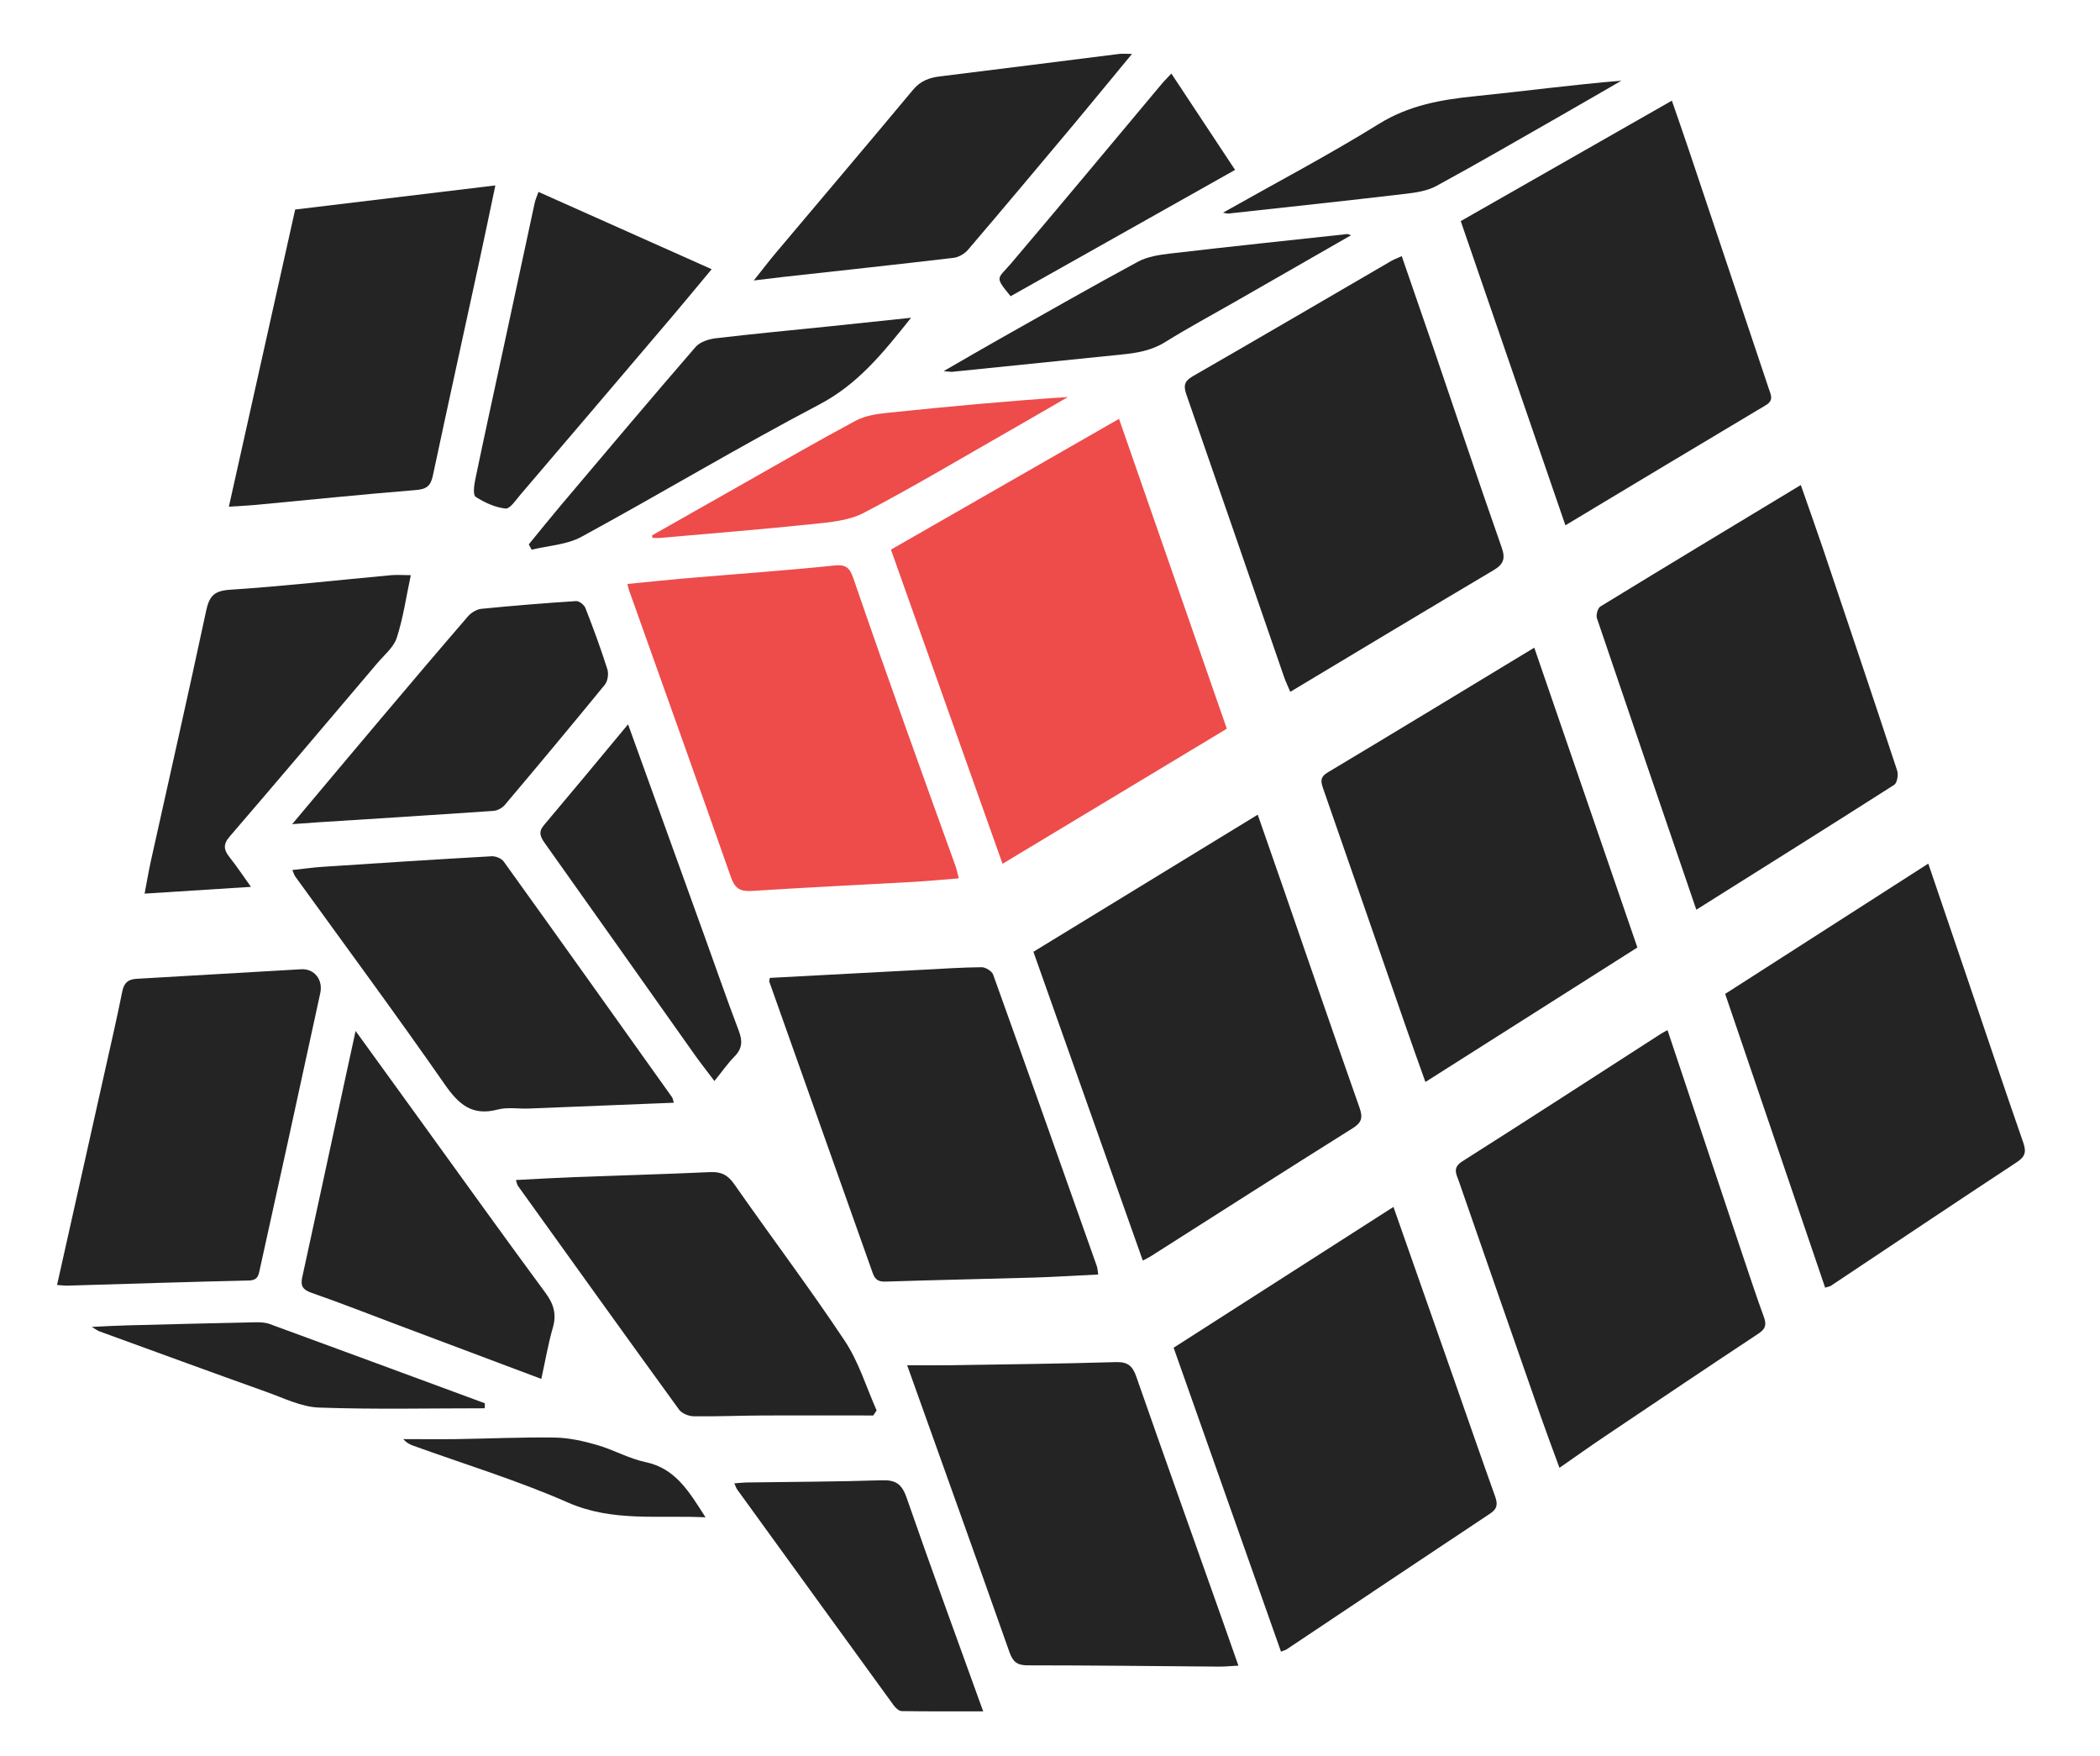<svg width="61" height="51" viewBox="0 0 61 51" fill="none" xmlns="http://www.w3.org/2000/svg"><path d="M29.121 25.085C28.031 22.02 26.965 19.016 25.88 15.962C28.083 14.698 30.284 13.437 32.505 12.164C33.551 15.164 34.584 18.14 35.636 21.163C33.48 22.462 31.324 23.758 29.121 25.085Z" fill="#EE4B4B"/><path d="M33.196 36.609C32.13 33.6 31.078 30.631 30.018 27.641C32.182 26.318 34.333 25.003 36.534 23.659C36.792 24.402 37.037 25.102 37.281 25.804C38.016 27.927 38.744 30.051 39.491 32.169C39.59 32.451 39.562 32.597 39.291 32.766C37.328 33.995 35.378 35.244 33.422 36.487C33.368 36.522 33.309 36.548 33.196 36.609Z" fill="#242424"/><path d="M40.478 35.054C41.069 36.738 41.636 38.347 42.199 39.956C42.608 41.121 43.012 42.291 43.428 43.453C43.503 43.665 43.505 43.81 43.291 43.951C41.316 45.262 39.348 46.582 37.375 47.898C37.342 47.919 37.302 47.928 37.21 47.966C36.172 45.027 35.136 42.096 34.091 39.139C36.215 37.779 38.317 36.435 40.475 35.051L40.478 35.054Z" fill="#242424"/><path d="M40.717 7.438C41.027 8.335 41.323 9.188 41.617 10.045C42.284 11.997 42.937 13.954 43.62 15.899C43.738 16.23 43.667 16.392 43.381 16.561C41.424 17.721 39.474 18.896 37.48 20.091C37.412 19.932 37.346 19.795 37.297 19.654C36.353 16.923 35.413 14.189 34.462 11.459C34.373 11.206 34.399 11.069 34.645 10.928C36.571 9.82 38.49 8.697 40.412 7.579C40.489 7.534 40.576 7.504 40.717 7.438Z" fill="#242424"/><path d="M44.567 18.809C45.572 21.733 46.566 24.62 47.562 27.516C45.509 28.82 43.479 30.107 41.405 31.422C41.203 30.856 41.008 30.316 40.821 29.773C40.027 27.488 39.237 25.203 38.441 22.919C38.371 22.715 38.326 22.576 38.568 22.431C40.553 21.245 42.53 20.042 44.567 18.809Z" fill="#242424"/><path d="M48.437 29.915C49.166 32.097 49.88 34.241 50.598 36.386C50.807 37.008 51.012 37.633 51.237 38.248C51.319 38.474 51.284 38.594 51.075 38.732C49.581 39.719 48.097 40.719 46.61 41.718C46.185 42.004 45.769 42.3 45.299 42.627C45.102 42.089 44.919 41.603 44.747 41.112C43.953 38.84 43.162 36.569 42.373 34.295C42.302 34.096 42.185 33.91 42.476 33.727C44.4 32.508 46.312 31.267 48.228 30.034C48.282 29.999 48.341 29.969 48.437 29.915Z" fill="#242424"/><path d="M45.471 15.255C44.449 12.284 43.444 9.366 42.431 6.421C44.468 5.261 46.495 4.103 48.564 2.923C48.743 3.44 48.907 3.908 49.064 4.377C49.837 6.682 50.61 8.986 51.38 11.29C51.437 11.459 51.533 11.624 51.296 11.765C49.374 12.909 47.46 14.062 45.471 15.255Z" fill="#242424"/><path d="M49.274 26.419C48.301 23.575 47.338 20.765 46.387 17.954C46.354 17.86 46.411 17.66 46.488 17.613C48.407 16.439 50.336 15.276 52.309 14.085C52.529 14.715 52.743 15.314 52.947 15.915C53.673 18.069 54.399 20.221 55.108 22.379C55.148 22.499 55.108 22.739 55.021 22.793C53.128 24.002 51.221 25.195 49.274 26.419Z" fill="#242424"/><path d="M53.017 37.398C52.045 34.542 51.08 31.711 50.112 28.864C52.085 27.598 54.03 26.351 56.012 25.08C56.393 26.201 56.757 27.265 57.118 28.331C57.668 29.947 58.208 31.568 58.77 33.179C58.866 33.456 58.826 33.593 58.577 33.755C56.776 34.941 54.983 36.141 53.189 37.337C53.158 37.358 53.116 37.363 53.017 37.395V37.398Z" fill="#242424"/><path d="M27.848 25.508C27.402 25.543 26.986 25.585 26.568 25.609C24.99 25.698 23.409 25.773 21.831 25.874C21.499 25.895 21.347 25.799 21.234 25.48C20.255 22.687 19.254 19.901 18.263 17.115C18.251 17.08 18.246 17.042 18.227 16.958C18.89 16.894 19.538 16.826 20.189 16.772C21.542 16.657 22.897 16.563 24.245 16.422C24.595 16.385 24.691 16.516 24.79 16.8C25.283 18.24 25.793 19.678 26.303 21.113C26.782 22.461 27.273 23.807 27.757 25.155C27.794 25.264 27.815 25.376 27.853 25.512L27.848 25.508Z" fill="#EE4B4B"/><path d="M22.361 28.399C23.848 28.32 25.332 28.24 26.817 28.162C27.383 28.132 27.949 28.094 28.515 28.089C28.628 28.089 28.811 28.202 28.849 28.305C29.861 31.122 30.859 33.94 31.857 36.761C31.883 36.832 31.883 36.912 31.9 37.013C31.263 37.043 30.648 37.083 30.032 37.102C28.597 37.144 27.162 37.172 25.727 37.219C25.523 37.227 25.419 37.166 25.351 36.973C24.351 34.15 23.348 31.326 22.345 28.505C22.34 28.496 22.349 28.479 22.361 28.404V28.399Z" fill="#242424"/><path d="M26.35 39.648C26.808 39.648 27.2 39.653 27.592 39.648C29.201 39.623 30.81 39.604 32.417 39.557C32.757 39.547 32.898 39.669 33.004 39.972C33.814 42.291 34.641 44.605 35.461 46.918C35.625 47.383 35.79 47.851 35.973 48.372C35.738 48.384 35.559 48.403 35.383 48.4C33.539 48.386 31.696 48.363 29.852 48.363C29.549 48.363 29.424 48.264 29.323 47.982C28.356 45.241 27.372 42.507 26.35 39.646V39.648Z" fill="#242424"/><path d="M1.657 37.318C2.124 35.228 2.582 33.186 3.038 31.145C3.212 30.361 3.395 29.578 3.552 28.792C3.604 28.536 3.724 28.439 3.973 28.425C5.565 28.336 7.155 28.237 8.748 28.148C9.133 28.127 9.389 28.453 9.302 28.846C8.99 30.288 8.675 31.73 8.36 33.172C8.092 34.396 7.822 35.617 7.552 36.839C7.512 37.017 7.503 37.182 7.228 37.187C5.462 37.227 3.698 37.285 1.932 37.337C1.854 37.337 1.777 37.325 1.654 37.316L1.657 37.318Z" fill="#242424"/><path d="M6.648 14.715C7.299 11.8 7.935 8.953 8.574 6.085C10.5 5.853 12.414 5.622 14.389 5.385C14.223 6.179 14.07 6.907 13.913 7.635C13.466 9.693 13.013 11.751 12.574 13.811C12.513 14.102 12.4 14.205 12.085 14.231C10.537 14.356 8.994 14.515 7.447 14.661C7.2 14.684 6.951 14.694 6.646 14.715H6.648Z" fill="#242424"/><path d="M19.576 32.024C18.148 32.08 16.755 32.139 15.362 32.193C15.059 32.205 14.739 32.148 14.455 32.223C13.725 32.414 13.335 32.087 12.928 31.505C11.51 29.466 10.032 27.469 8.576 25.454C8.546 25.412 8.534 25.36 8.492 25.266C8.804 25.233 9.095 25.191 9.387 25.172C11.017 25.064 12.649 24.958 14.279 24.867C14.396 24.86 14.566 24.928 14.631 25.019C16.268 27.295 17.894 29.581 19.521 31.864C19.543 31.895 19.545 31.937 19.573 32.024H19.576Z" fill="#242424"/><path d="M25.368 41.107C24.302 41.107 23.235 41.102 22.169 41.107C21.497 41.109 20.826 41.14 20.154 41.13C20.006 41.13 19.806 41.048 19.724 40.935C18.155 38.775 16.6 36.604 15.043 34.436C15.022 34.406 15.017 34.363 14.986 34.269C15.562 34.239 16.116 34.206 16.673 34.185C17.991 34.135 19.308 34.1 20.624 34.039C20.95 34.025 21.143 34.121 21.333 34.396C22.395 35.918 23.515 37.4 24.541 38.944C24.945 39.552 25.164 40.285 25.464 40.961C25.431 41.011 25.399 41.058 25.366 41.107H25.368Z" fill="#242424"/><path d="M10.331 29.942C10.998 30.863 11.599 31.692 12.198 32.522C13.41 34.196 14.613 35.878 15.841 37.541C16.083 37.868 16.172 38.159 16.06 38.553C15.921 39.033 15.839 39.526 15.724 40.045C14.31 39.514 12.924 38.993 11.536 38.471C10.711 38.161 9.892 37.837 9.058 37.548C8.807 37.461 8.722 37.356 8.778 37.099C9.194 35.197 9.603 33.294 10.014 31.389C10.11 30.943 10.206 30.497 10.329 29.942H10.331Z" fill="#242424"/><path d="M7.291 25.755C6.218 25.823 5.236 25.886 4.2 25.952C4.266 25.604 4.318 25.299 4.384 24.998C4.919 22.581 5.469 20.169 5.986 17.747C6.077 17.32 6.211 17.157 6.678 17.127C8.243 17.024 9.8 16.848 11.36 16.704C11.538 16.688 11.721 16.704 11.933 16.704C11.799 17.327 11.714 17.942 11.524 18.525C11.432 18.804 11.155 19.027 10.953 19.267C9.53 20.944 8.109 22.623 6.674 24.291C6.472 24.524 6.5 24.683 6.669 24.895C6.871 25.151 7.052 25.421 7.291 25.757V25.755Z" fill="#242424"/><path d="M32.884 1.563C32.292 2.277 31.763 2.926 31.226 3.569C30.194 4.8 29.163 6.031 28.12 7.252C28.022 7.367 27.853 7.468 27.707 7.487C26.061 7.682 24.412 7.858 22.765 8.041C22.518 8.07 22.272 8.1 21.896 8.145C22.162 7.811 22.352 7.56 22.556 7.32C23.878 5.749 25.208 4.185 26.523 2.606C26.737 2.35 26.991 2.256 27.301 2.219C29.039 2.005 30.774 1.784 32.51 1.566C32.599 1.554 32.694 1.566 32.886 1.566L32.884 1.563Z" fill="#242424"/><path d="M8.487 23.934C9.41 22.835 10.27 21.808 11.136 20.784C11.951 19.819 12.769 18.854 13.595 17.898C13.687 17.792 13.845 17.695 13.981 17.681C14.897 17.59 15.818 17.515 16.736 17.456C16.823 17.451 16.968 17.566 17.004 17.656C17.234 18.243 17.452 18.835 17.642 19.434C17.685 19.568 17.654 19.781 17.567 19.887C16.609 21.059 15.639 22.222 14.662 23.378C14.587 23.467 14.446 23.542 14.333 23.549C12.64 23.666 10.944 23.772 9.248 23.88C9.027 23.894 8.806 23.911 8.487 23.934Z" fill="#242424"/><path d="M15.641 5.573C17.311 6.317 18.965 7.055 20.672 7.818C20.268 8.302 19.904 8.746 19.531 9.185C18.063 10.912 16.593 12.638 15.122 14.36C14.988 14.517 14.815 14.783 14.683 14.769C14.382 14.736 14.075 14.595 13.816 14.428C13.736 14.377 13.769 14.095 13.805 13.928C14.075 12.627 14.361 11.328 14.641 10.029C14.937 8.65 15.233 7.273 15.531 5.895C15.552 5.796 15.597 5.7 15.641 5.573Z" fill="#242424"/><path d="M26.467 9.225C25.654 10.245 24.922 11.158 23.797 11.748C21.466 12.972 19.205 14.329 16.893 15.588C16.468 15.821 15.928 15.845 15.442 15.964C15.414 15.913 15.388 15.861 15.36 15.809C15.67 15.431 15.975 15.05 16.29 14.677C17.591 13.139 18.887 11.598 20.205 10.076C20.332 9.93 20.583 9.848 20.788 9.824C21.899 9.693 23.014 9.589 24.128 9.474C24.872 9.397 25.617 9.317 26.465 9.228L26.467 9.225Z" fill="#242424"/><path d="M28.56 49.699C27.743 49.699 26.967 49.704 26.192 49.692C26.113 49.692 26.012 49.598 25.957 49.521C24.44 47.435 22.93 45.349 21.417 43.261C21.387 43.221 21.373 43.169 21.33 43.078C21.478 43.068 21.603 43.052 21.725 43.052C23.017 43.033 24.311 43.031 25.601 42.989C26.002 42.974 26.19 43.083 26.331 43.484C27.05 45.556 27.808 47.614 28.56 49.702V49.699Z" fill="#242424"/><path d="M18.244 21.035C19.007 23.147 19.752 25.207 20.494 27.269C20.816 28.157 21.123 29.052 21.459 29.933C21.57 30.224 21.567 30.445 21.339 30.678C21.14 30.88 20.975 31.119 20.752 31.394C20.546 31.119 20.355 30.88 20.179 30.631C18.725 28.58 17.278 26.527 15.822 24.481C15.693 24.298 15.634 24.16 15.799 23.965C16.604 23.011 17.403 22.048 18.244 21.035Z" fill="#242424"/><path d="M18.939 15.549C19.817 15.051 20.698 14.55 21.579 14.053C22.666 13.437 23.749 12.81 24.851 12.22C25.128 12.072 25.468 12.021 25.788 11.988C27.524 11.807 29.262 11.645 31.021 11.53C30.434 11.868 29.849 12.211 29.259 12.547C27.876 13.336 26.507 14.153 25.097 14.891C24.665 15.117 24.123 15.166 23.625 15.217C22.147 15.373 20.663 15.49 19.183 15.621C19.108 15.629 19.03 15.621 18.953 15.621C18.948 15.596 18.944 15.57 18.939 15.544V15.549Z" fill="#EE4B4B"/><path d="M39.244 6.832C38.103 7.487 36.985 8.126 35.869 8.767C35.195 9.153 34.509 9.521 33.849 9.932C33.45 10.181 33.025 10.252 32.576 10.296C30.939 10.461 29.302 10.63 27.665 10.797C27.618 10.802 27.566 10.79 27.411 10.778C28.015 10.43 28.532 10.127 29.053 9.834C30.385 9.084 31.709 8.326 33.055 7.6C33.33 7.452 33.673 7.4 33.992 7.363C35.705 7.163 37.422 6.982 39.136 6.797C39.157 6.797 39.181 6.811 39.244 6.832Z" fill="#242424"/><path d="M35.524 6.177C37.081 5.298 38.596 4.502 40.048 3.602C40.926 3.057 41.859 2.893 42.847 2.794C44.259 2.651 45.666 2.461 47.099 2.343C46.512 2.681 45.924 3.024 45.335 3.36C44.132 4.046 42.937 4.741 41.722 5.401C41.459 5.545 41.128 5.594 40.823 5.629C39.111 5.831 37.396 6.014 35.681 6.202C35.656 6.205 35.63 6.195 35.524 6.177Z" fill="#242424"/><path d="M29.356 8.603C28.877 8.018 28.973 8.114 29.372 7.647C30.838 5.921 32.287 4.178 33.741 2.442C33.823 2.343 33.917 2.254 34.025 2.136C34.641 3.067 35.242 3.976 35.876 4.934C33.697 6.16 31.533 7.377 29.356 8.603Z" fill="#242424"/><path d="M14.08 40.898C12.473 40.898 10.867 40.935 9.262 40.877C8.746 40.858 8.234 40.597 7.729 40.419C6.11 39.841 4.497 39.249 2.883 38.662C2.836 38.645 2.794 38.61 2.665 38.535C3.062 38.516 3.376 38.497 3.691 38.49C4.929 38.457 6.167 38.427 7.404 38.401C7.548 38.399 7.7 38.401 7.832 38.45C9.918 39.214 12.001 39.984 14.084 40.752C14.084 40.802 14.082 40.853 14.08 40.903V40.898Z" fill="#242424"/><path d="M20.494 44.064C19.096 43.998 17.788 44.203 16.494 43.634C15.033 42.991 13.492 42.523 11.986 41.978C11.89 41.943 11.801 41.891 11.712 41.793C12.231 41.793 12.748 41.8 13.267 41.793C14.216 41.779 15.164 41.734 16.113 41.748C16.522 41.755 16.94 41.847 17.337 41.962C17.816 42.098 18.265 42.359 18.749 42.46C19.627 42.645 20.015 43.319 20.494 44.064Z" fill="#242424"/></svg>